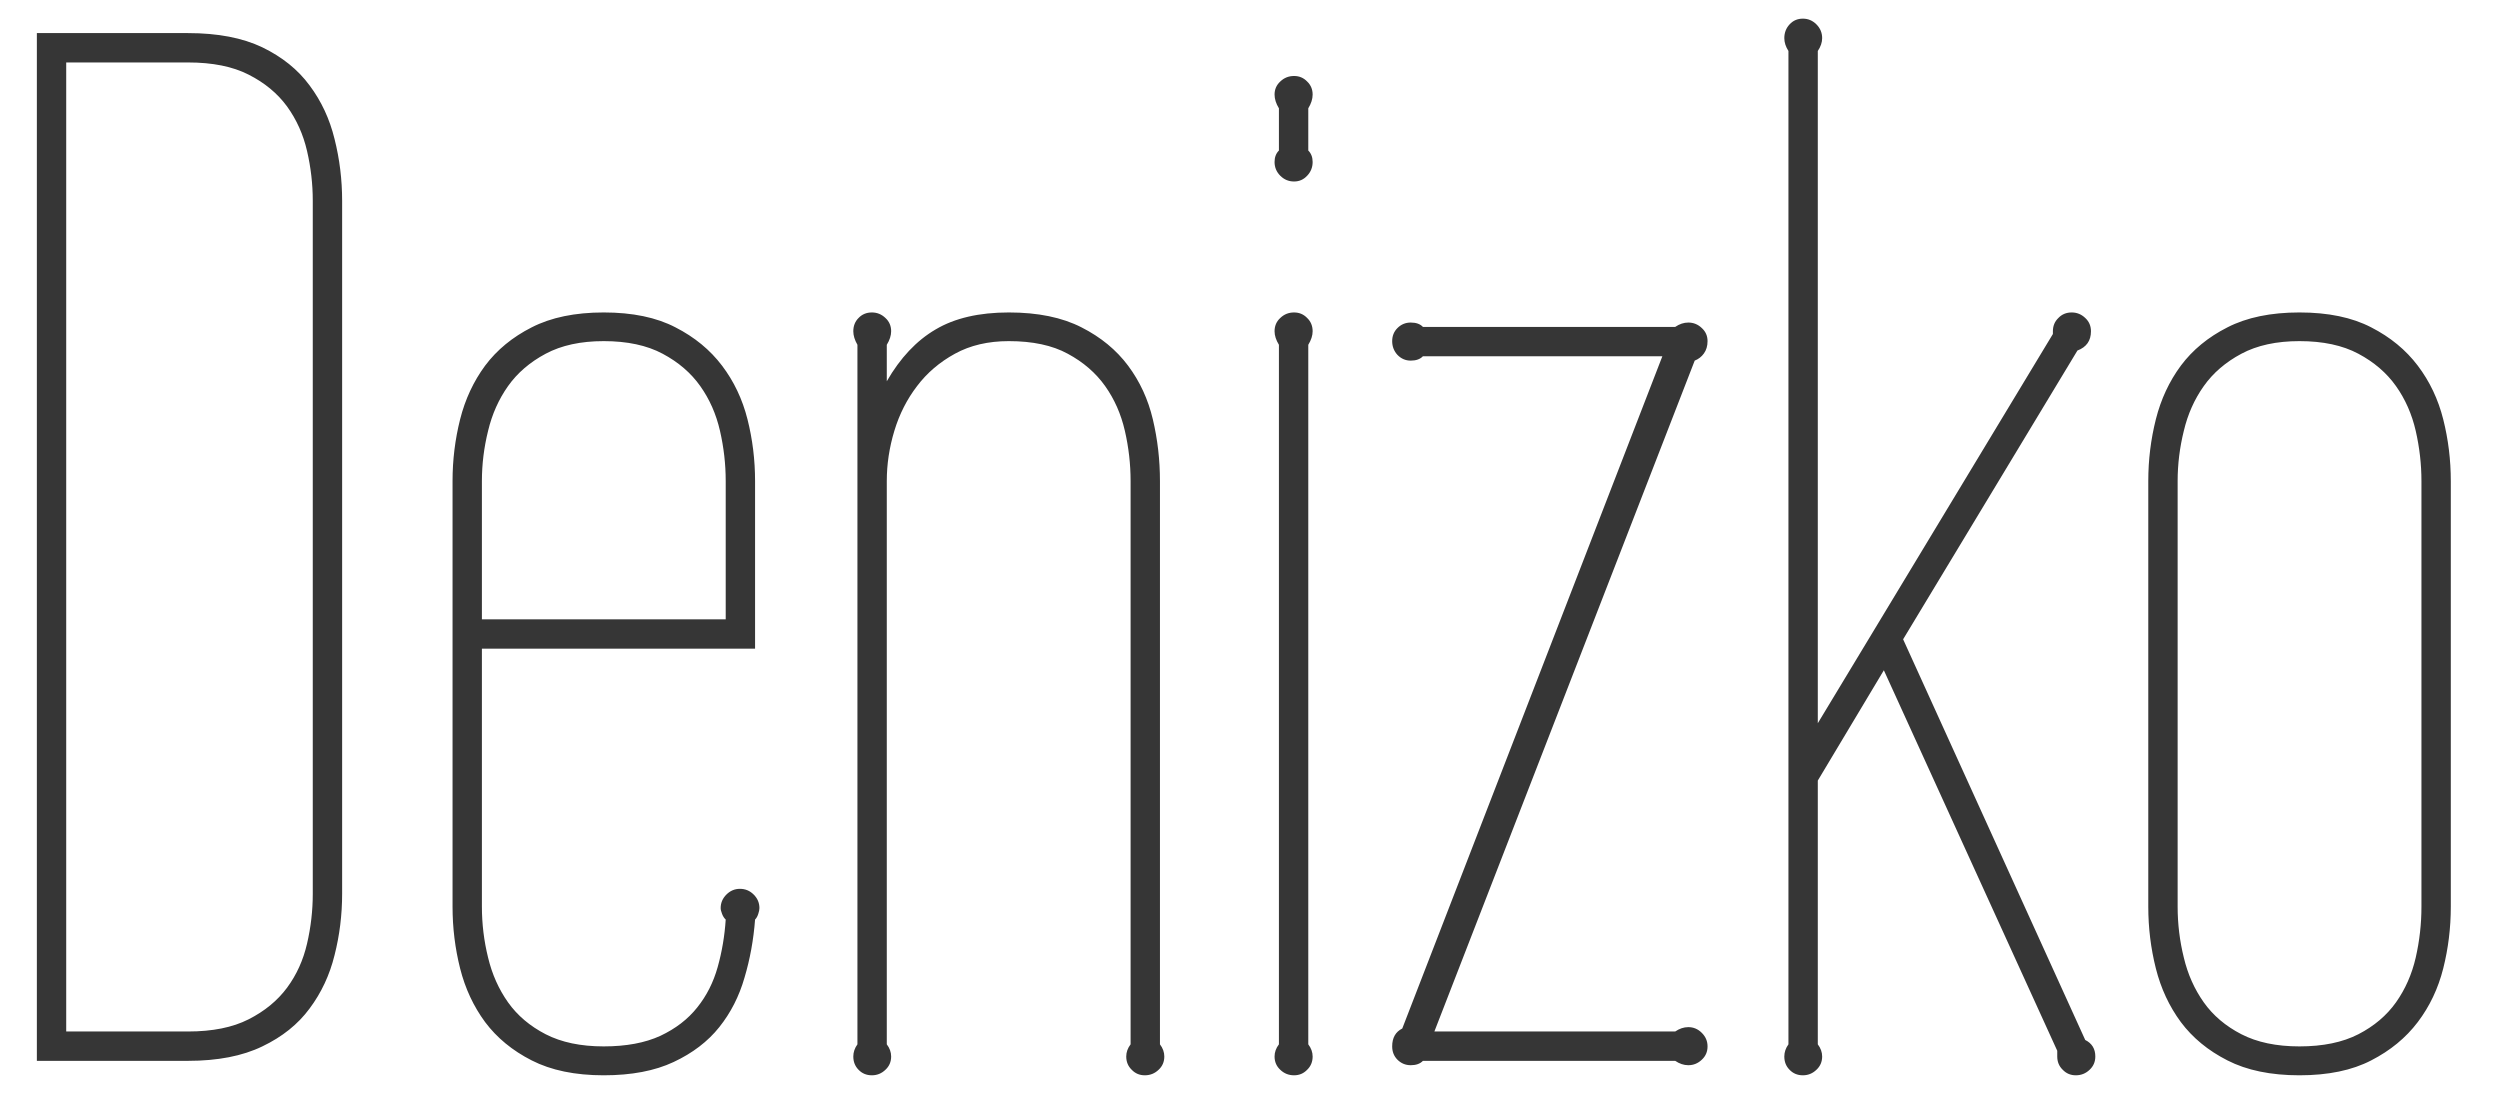 <?xml version="1.0" encoding="utf-8"?>
<svg id="master-artboard" viewBox="0 0 109 48" version="1.1" xmlns="http://www.w3.org/2000/svg" x="0px" y="0px" style="enable-background:new 0 0 336 235.2;" width="109px" height="48px"><rect id="ee-background" x="0" y="0" width="109" height="48" style="fill: white; fill-opacity: 0; pointer-events: none;" transform="matrix(1, 0, 0, 1, 0, -1)"/><defs><style id="ee-google-fonts">@import url(https://fonts.googleapis.com/css?family=Wire+One:400);</style></defs><path d="M 178.037 224.568 C 178.037 225.481 177.927 226.371 177.707 227.238 C 177.494 228.104 177.131 228.881 176.617 229.568 C 176.111 230.254 175.424 230.804 174.557 231.218 C 173.691 231.638 172.611 231.848 171.317 231.848 L 164.727 231.848 L 164.727 187.038 L 171.317 187.038 C 172.611 187.038 173.691 187.244 174.557 187.658 C 175.424 188.078 176.111 188.631 176.617 189.318 C 177.131 190.004 177.494 190.784 177.707 191.658 C 177.927 192.531 178.037 193.428 178.037 194.348 L 178.037 224.568 M 171.317 230.568 C 172.384 230.568 173.264 230.391 173.957 230.038 C 174.657 229.684 175.217 229.224 175.637 228.658 C 176.051 228.098 176.341 227.458 176.507 226.738 C 176.674 226.018 176.757 225.294 176.757 224.568 L 176.757 194.348 C 176.757 193.621 176.674 192.898 176.507 192.178 C 176.341 191.458 176.051 190.811 175.637 190.238 C 175.217 189.664 174.657 189.201 173.957 188.848 C 173.264 188.494 172.384 188.318 171.317 188.318 L 166.007 188.318 L 166.007 230.568 L 171.317 230.568 ZM 196.041 213.878 L 184.131 213.878 L 184.131 225.128 C 184.131 225.881 184.221 226.621 184.401 227.348 C 184.575 228.074 184.865 228.724 185.271 229.298 C 185.678 229.871 186.225 230.334 186.911 230.688 C 187.598 231.041 188.441 231.218 189.441 231.218 C 190.421 231.218 191.245 231.064 191.911 230.758 C 192.578 230.444 193.115 230.031 193.521 229.518 C 193.928 229.011 194.225 228.424 194.411 227.758 C 194.598 227.091 194.715 226.401 194.761 225.688 C 194.695 225.628 194.641 225.544 194.601 225.438 C 194.561 225.338 194.541 225.254 194.541 225.188 C 194.541 224.961 194.625 224.764 194.791 224.598 C 194.958 224.431 195.155 224.348 195.381 224.348 C 195.615 224.348 195.815 224.431 195.981 224.598 C 196.148 224.764 196.231 224.961 196.231 225.188 C 196.231 225.254 196.215 225.338 196.181 225.438 C 196.148 225.544 196.101 225.628 196.041 225.688 C 195.975 226.568 195.821 227.411 195.581 228.218 C 195.348 229.031 194.981 229.751 194.481 230.378 C 193.981 231.004 193.318 231.511 192.491 231.898 C 191.671 232.284 190.655 232.478 189.441 232.478 C 188.195 232.478 187.148 232.261 186.301 231.828 C 185.461 231.401 184.785 230.844 184.271 230.158 C 183.765 229.471 183.401 228.691 183.181 227.818 C 182.961 226.944 182.851 226.048 182.851 225.128 L 182.851 206.568 C 182.851 205.648 182.961 204.751 183.181 203.878 C 183.401 203.004 183.765 202.224 184.271 201.538 C 184.785 200.851 185.461 200.294 186.301 199.868 C 187.148 199.434 188.195 199.218 189.441 199.218 C 190.695 199.218 191.738 199.434 192.571 199.868 C 193.405 200.294 194.081 200.851 194.601 201.538 C 195.121 202.224 195.491 203.004 195.711 203.878 C 195.931 204.751 196.041 205.648 196.041 206.568 L 196.041 213.878 M 194.761 212.598 L 194.761 206.568 C 194.761 205.834 194.678 205.104 194.511 204.378 C 194.345 203.651 194.058 203.001 193.651 202.428 C 193.245 201.854 192.698 201.384 192.011 201.018 C 191.325 200.651 190.468 200.468 189.441 200.468 C 188.441 200.468 187.598 200.651 186.911 201.018 C 186.225 201.384 185.678 201.854 185.271 202.428 C 184.865 203.001 184.575 203.651 184.401 204.378 C 184.221 205.104 184.131 205.834 184.131 206.568 L 184.131 212.598 L 194.761 212.598 ZM 213.694 231.128 C 213.821 231.294 213.884 231.471 213.884 231.658 C 213.884 231.891 213.801 232.084 213.634 232.238 C 213.467 232.398 213.267 232.478 213.034 232.478 C 212.807 232.478 212.617 232.398 212.464 232.238 C 212.304 232.084 212.224 231.891 212.224 231.658 C 212.224 231.471 212.287 231.294 212.414 231.128 L 212.414 206.568 C 212.414 205.834 212.331 205.104 212.164 204.378 C 211.997 203.651 211.711 203.001 211.304 202.428 C 210.897 201.854 210.354 201.384 209.674 201.018 C 209.001 200.651 208.144 200.468 207.104 200.468 C 206.204 200.468 205.421 200.651 204.754 201.018 C 204.087 201.384 203.537 201.854 203.104 202.428 C 202.664 203.001 202.334 203.651 202.114 204.378 C 201.894 205.104 201.784 205.834 201.784 206.568 L 201.784 231.128 C 201.911 231.294 201.974 231.471 201.974 231.658 C 201.974 231.891 201.891 232.084 201.724 232.238 C 201.557 232.398 201.361 232.478 201.134 232.478 C 200.901 232.478 200.707 232.398 200.554 232.238 C 200.401 232.084 200.324 231.891 200.324 231.658 C 200.324 231.471 200.384 231.294 200.504 231.128 L 200.504 200.628 C 200.384 200.421 200.324 200.224 200.324 200.038 C 200.324 199.804 200.401 199.611 200.554 199.458 C 200.707 199.298 200.901 199.218 201.134 199.218 C 201.361 199.218 201.557 199.298 201.724 199.458 C 201.891 199.611 201.974 199.804 201.974 200.038 C 201.974 200.224 201.911 200.421 201.784 200.628 L 201.784 202.218 C 202.371 201.198 203.081 200.444 203.914 199.958 C 204.747 199.464 205.811 199.218 207.104 199.218 C 208.371 199.218 209.427 199.434 210.274 199.868 C 211.114 200.294 211.791 200.851 212.304 201.538 C 212.817 202.224 213.177 203.004 213.384 203.878 C 213.591 204.751 213.694 205.648 213.694 206.568 L 213.694 231.128 ZM 220.161 231.128 C 220.287 231.294 220.351 231.471 220.351 231.658 C 220.351 231.891 220.271 232.084 220.111 232.238 C 219.957 232.398 219.767 232.478 219.541 232.478 C 219.307 232.478 219.107 232.398 218.941 232.238 C 218.774 232.084 218.691 231.891 218.691 231.658 C 218.691 231.471 218.754 231.294 218.881 231.128 L 218.881 200.628 C 218.754 200.421 218.691 200.224 218.691 200.038 C 218.691 199.804 218.774 199.611 218.941 199.458 C 219.107 199.298 219.307 199.218 219.541 199.218 C 219.767 199.218 219.957 199.298 220.111 199.458 C 220.271 199.611 220.351 199.804 220.351 200.038 C 220.351 200.224 220.287 200.421 220.161 200.628 L 220.161 231.128 M 220.161 192.158 C 220.287 192.284 220.351 192.451 220.351 192.658 C 220.351 192.891 220.271 193.091 220.111 193.258 C 219.957 193.424 219.767 193.508 219.541 193.508 C 219.307 193.508 219.107 193.424 218.941 193.258 C 218.774 193.091 218.691 192.891 218.691 192.658 C 218.691 192.451 218.754 192.284 218.881 192.158 L 218.881 190.318 C 218.754 190.111 218.691 189.911 218.691 189.718 C 218.691 189.491 218.774 189.301 218.941 189.148 C 219.107 188.988 219.307 188.908 219.541 188.908 C 219.767 188.908 219.957 188.988 220.111 189.148 C 220.271 189.301 220.351 189.491 220.351 189.718 C 220.351 189.911 220.287 190.111 220.161 190.318 L 220.161 192.158 ZM 236.159 230.568 C 236.346 230.441 236.536 230.378 236.729 230.378 C 236.956 230.378 237.152 230.461 237.319 230.628 C 237.486 230.794 237.569 230.991 237.569 231.218 C 237.569 231.451 237.486 231.644 237.319 231.798 C 237.152 231.958 236.956 232.038 236.729 232.038 C 236.536 232.038 236.346 231.974 236.159 231.848 L 225.159 231.848 C 225.039 231.974 224.862 232.038 224.629 232.038 C 224.402 232.038 224.209 231.958 224.049 231.798 C 223.896 231.644 223.819 231.451 223.819 231.218 C 223.819 230.844 223.966 230.584 224.259 230.438 L 235.599 201.128 L 225.159 201.128 C 225.039 201.254 224.862 201.318 224.629 201.318 C 224.402 201.318 224.209 201.234 224.049 201.068 C 223.896 200.901 223.819 200.701 223.819 200.468 C 223.819 200.241 223.896 200.051 224.049 199.898 C 224.209 199.738 224.402 199.658 224.629 199.658 C 224.862 199.658 225.039 199.721 225.159 199.848 L 236.159 199.848 C 236.346 199.721 236.536 199.658 236.729 199.658 C 236.956 199.658 237.152 199.738 237.319 199.898 C 237.486 200.051 237.569 200.241 237.569 200.468 C 237.569 200.681 237.516 200.861 237.409 201.008 C 237.309 201.148 237.176 201.251 237.009 201.318 L 225.659 230.568 L 236.159 230.568 ZM 254.036 230.938 C 254.329 231.084 254.476 231.324 254.476 231.658 C 254.476 231.891 254.392 232.084 254.226 232.238 C 254.059 232.398 253.859 232.478 253.626 232.478 C 253.399 232.478 253.209 232.398 253.056 232.238 C 252.896 232.084 252.816 231.891 252.816 231.658 L 252.816 231.408 L 245.256 214.818 L 242.376 219.628 L 242.376 231.128 C 242.502 231.294 242.566 231.471 242.566 231.658 C 242.566 231.891 242.482 232.084 242.316 232.238 C 242.149 232.398 241.952 232.478 241.726 232.478 C 241.492 232.478 241.299 232.398 241.146 232.238 C 240.992 232.084 240.916 231.891 240.916 231.658 C 240.916 231.471 240.976 231.294 241.096 231.128 L 241.096 187.818 C 240.976 187.631 240.916 187.444 240.916 187.258 C 240.916 187.024 240.992 186.824 241.146 186.658 C 241.299 186.491 241.492 186.408 241.726 186.408 C 241.952 186.408 242.149 186.491 242.316 186.658 C 242.482 186.824 242.566 187.024 242.566 187.258 C 242.566 187.444 242.502 187.631 242.376 187.818 L 242.376 217.128 L 252.626 200.158 L 252.626 200.038 C 252.626 199.804 252.706 199.611 252.866 199.458 C 253.019 199.298 253.212 199.218 253.446 199.218 C 253.672 199.218 253.869 199.298 254.036 199.458 C 254.202 199.611 254.286 199.804 254.286 200.038 C 254.286 200.451 254.089 200.731 253.696 200.878 L 246.096 213.468 L 254.036 230.938 ZM 258.065 225.128 C 258.065 225.881 258.155 226.621 258.335 227.348 C 258.508 228.074 258.798 228.724 259.205 229.298 C 259.611 229.871 260.158 230.334 260.845 230.688 C 261.531 231.041 262.375 231.218 263.375 231.218 C 264.401 231.218 265.258 231.041 265.945 230.688 C 266.631 230.334 267.178 229.871 267.585 229.298 C 267.991 228.724 268.278 228.074 268.445 227.348 C 268.611 226.621 268.695 225.881 268.695 225.128 L 268.695 206.568 C 268.695 205.834 268.611 205.104 268.445 204.378 C 268.278 203.651 267.991 203.001 267.585 202.428 C 267.178 201.854 266.631 201.384 265.945 201.018 C 265.258 200.651 264.401 200.468 263.375 200.468 C 262.375 200.468 261.531 200.651 260.845 201.018 C 260.158 201.384 259.611 201.854 259.205 202.428 C 258.798 203.001 258.508 203.651 258.335 204.378 C 258.155 205.104 258.065 205.834 258.065 206.568 L 258.065 225.128 M 269.975 225.128 C 269.975 226.048 269.865 226.944 269.645 227.818 C 269.425 228.691 269.055 229.471 268.535 230.158 C 268.015 230.844 267.338 231.401 266.505 231.828 C 265.671 232.261 264.628 232.478 263.375 232.478 C 262.128 232.478 261.081 232.261 260.235 231.828 C 259.395 231.401 258.718 230.844 258.205 230.158 C 257.698 229.471 257.335 228.691 257.115 227.818 C 256.895 226.944 256.785 226.048 256.785 225.128 L 256.785 206.568 C 256.785 205.648 256.895 204.751 257.115 203.878 C 257.335 203.004 257.698 202.224 258.205 201.538 C 258.718 200.851 259.395 200.294 260.235 199.868 C 261.081 199.434 262.128 199.218 263.375 199.218 C 264.628 199.218 265.671 199.434 266.505 199.868 C 267.338 200.294 268.015 200.851 268.535 201.538 C 269.055 202.224 269.425 203.004 269.645 203.878 C 269.865 204.751 269.975 205.648 269.975 206.568 L 269.975 225.128 Z" transform="matrix(1, 0, 0, 1, -163.12, -185.595)" style="fill: rgb(54, 54, 54); white-space: pre; color: rgb(51, 51, 51);"/></svg>